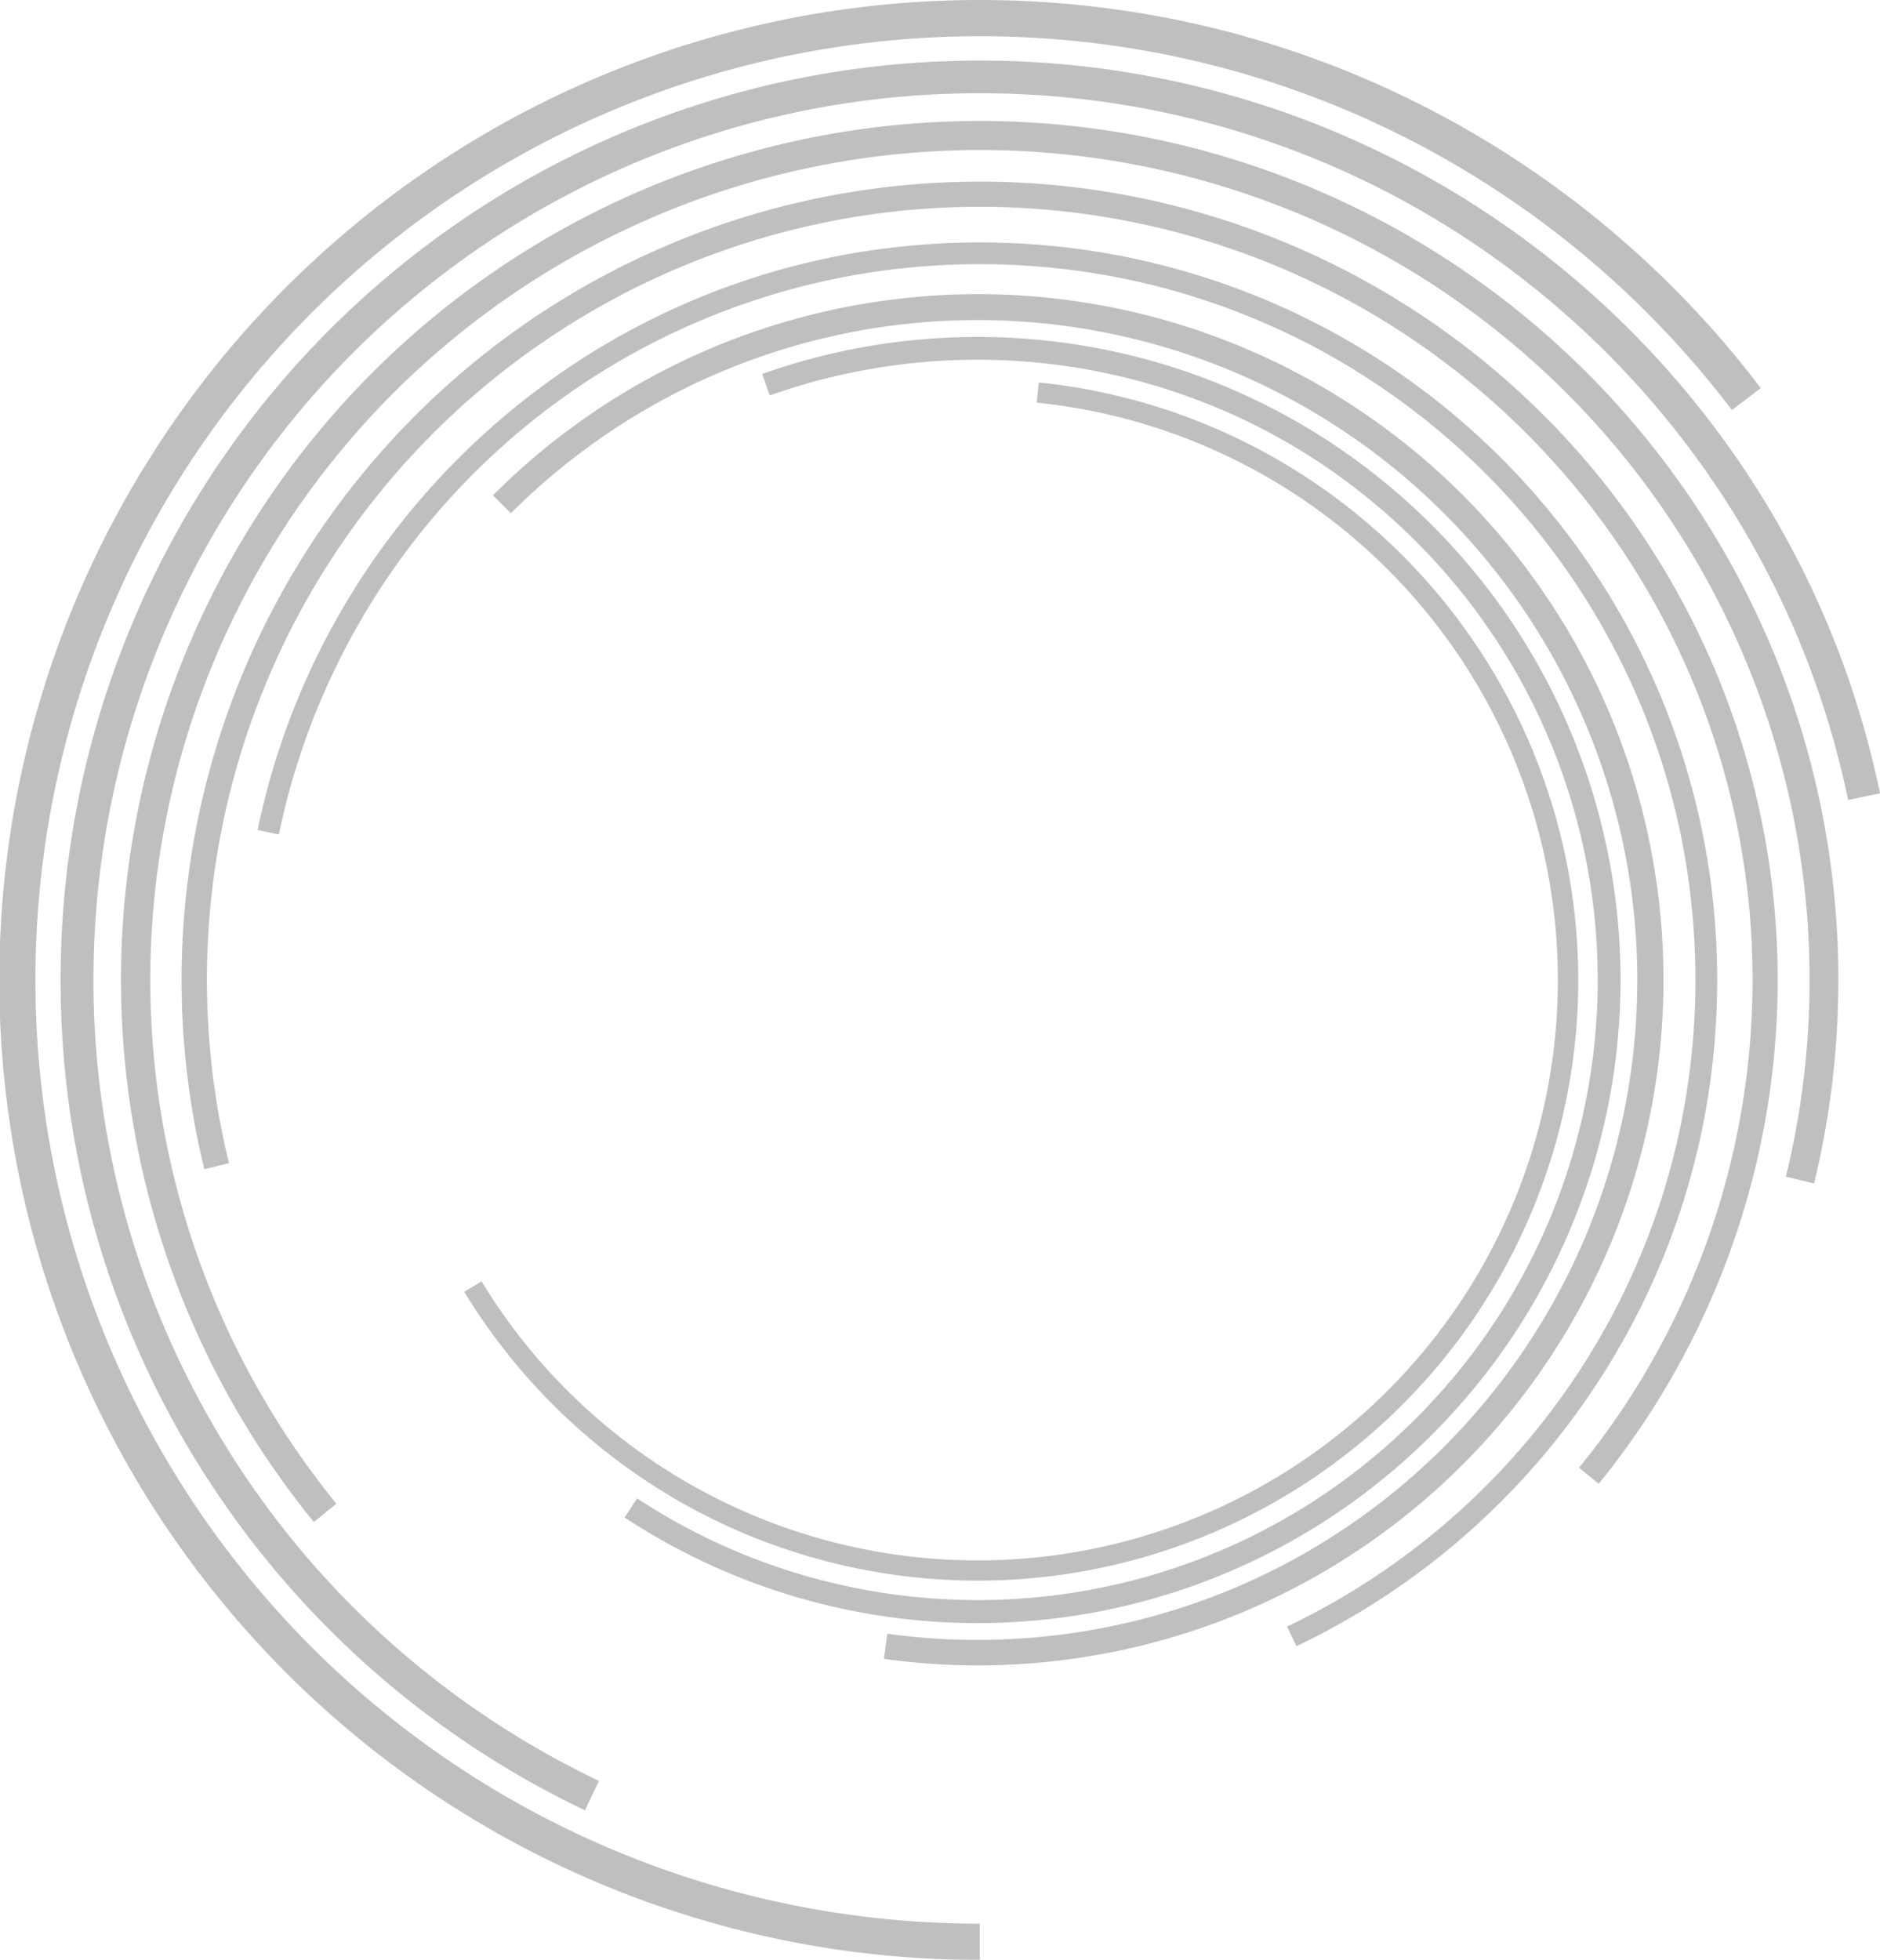<svg xmlns="http://www.w3.org/2000/svg" xmlns:xlink="http://www.w3.org/1999/xlink" width="376.12" height="392.041" viewBox="0 0 376.12 392.041"><defs><clipPath id="a"><rect width="376.12" height="392.041" fill="none"/></clipPath></defs><g opacity="0.25"><g clip-path="url(#a)"><path d="M224.63,394.843a188.768,188.768,0,0,1-17.6-376.729A190.669,190.669,0,0,1,254.777,19.7a187.419,187.419,0,0,1,45.907,13.559,189.4,189.4,0,0,1,74.42,58.82l5.775-4.387a196.726,196.726,0,0,0-77.27-61.069,194.641,194.641,0,0,0-47.68-14.077,197.977,197.977,0,0,0-49.564-1.651,196.02,196.02,0,0,0,18.265,391.2Z" transform="translate(-28.613 -10.05)"/><path d="M397.2,168.918l6.387-1.323a183.409,183.409,0,0,0-40.939-82.9,184.249,184.249,0,0,0-76.035-52.546,183.2,183.2,0,0,0-45.464-10.291,186.081,186.081,0,0,0-46.527,1.416A183.793,183.793,0,0,0,41.444,178.724,185.864,185.864,0,0,0,40.7,225.26a183,183,0,0,0,33,86.374,184.6,184.6,0,0,0,70.791,59.4l2.807-5.889a177.477,177.477,0,0,1,5.181-322.808,176.313,176.313,0,0,1,43.156-12.607,179.167,179.167,0,0,1,44.891-1.364,176.435,176.435,0,0,1,83.758,30.59A178.127,178.127,0,0,1,382.573,126.4,176.434,176.434,0,0,1,397.2,168.918" transform="translate(-27.467 -8.903)"/><path d="M383.617,243.128l5.635,1.371a172.917,172.917,0,0,0-1.261-86.328A172.119,172.119,0,0,0,270.825,38.943,171.795,171.795,0,0,0,53.163,233.707a171.228,171.228,0,0,0,35.948,78.5l4.5-3.662A166.032,166.032,0,0,1,185.8,41.84,166,166,0,0,1,383.617,243.128" transform="translate(-26.32 -7.756)"/><path d="M341.084,300.2l3.934,3.21A159.714,159.714,0,0,0,256.34,46.86,159.679,159.679,0,0,0,66.056,240.49l4.93-1.2a154.616,154.616,0,1,1,302.44-9.71A154,154,0,0,1,341.084,300.2" transform="translate(-25.173 -6.609)"/><path d="M281.238,330.826l1.866,3.934a148,148,0,0,0,74.506-80.615,146.384,146.384,0,0,0,8.779-36.3,149.67,149.67,0,0,0-.593-37.415A147.425,147.425,0,0,0,242.951,55.767a149.4,149.4,0,0,0-37.4-1.133,146.48,146.48,0,0,0-69.609,25.422,148.3,148.3,0,0,0-48.516,56.13A146.541,146.541,0,0,0,75.273,171.5l4.26.884a142.021,142.021,0,0,1,11.789-34.27A142.947,142.947,0,0,1,205.963,58.956a145.319,145.319,0,0,1,36.307,1.106,142.347,142.347,0,0,1,65.909,28.8,143.781,143.781,0,0,1,43.657,57.247,142.149,142.149,0,0,1,9.653,34.933,145.36,145.36,0,0,1,.574,36.321A142.416,142.416,0,0,1,336.4,284.543a143.928,143.928,0,0,1-55.157,46.283" transform="translate(-23.738 -5.462)"/><path d="M121.491,107.141A132.027,132.027,0,1,1,292.107,307.567a130.985,130.985,0,0,1-29.412,16,132.463,132.463,0,0,1-65.891,7.713l-.688,5.028A137.143,137.143,0,1,0,117.9,103.557Z" transform="translate(-19.283 -4.475)"/><path d="M144.254,303.4l-2.508,3.82a128.506,128.506,0,0,0,152.4-8.263,129.953,129.953,0,0,0,22.31-23.712,128.553,128.553,0,0,0-1.12-152.625,129.671,129.671,0,0,0-22.65-23.379,127.909,127.909,0,0,0-59.026-26.4,129.159,129.159,0,0,0-64.386,5.632l1.522,4.3A124.406,124.406,0,0,1,263,86.416,123.182,123.182,0,0,1,289.829,102.8a125.385,125.385,0,0,1,21.86,22.56,123.988,123.988,0,0,1,1.075,147.2,125.3,125.3,0,0,1-21.522,22.873,123.466,123.466,0,0,1-56.552,26.293,124.47,124.47,0,0,1-62.178-4.533,123.223,123.223,0,0,1-28.257-13.8" transform="translate(-16.792 -3.673)"/><path d="M116.17,259.126l-3.464,2.106A120.9,120.9,0,0,0,156.02,303.3a119.329,119.329,0,0,0,28.168,11.559A120.148,120.148,0,1,0,227.65,79.319l-.416,4.034A116.1,116.1,0,1,1,116.17,259.126" transform="translate(-19.826 -2.812)"/></g></g></svg>